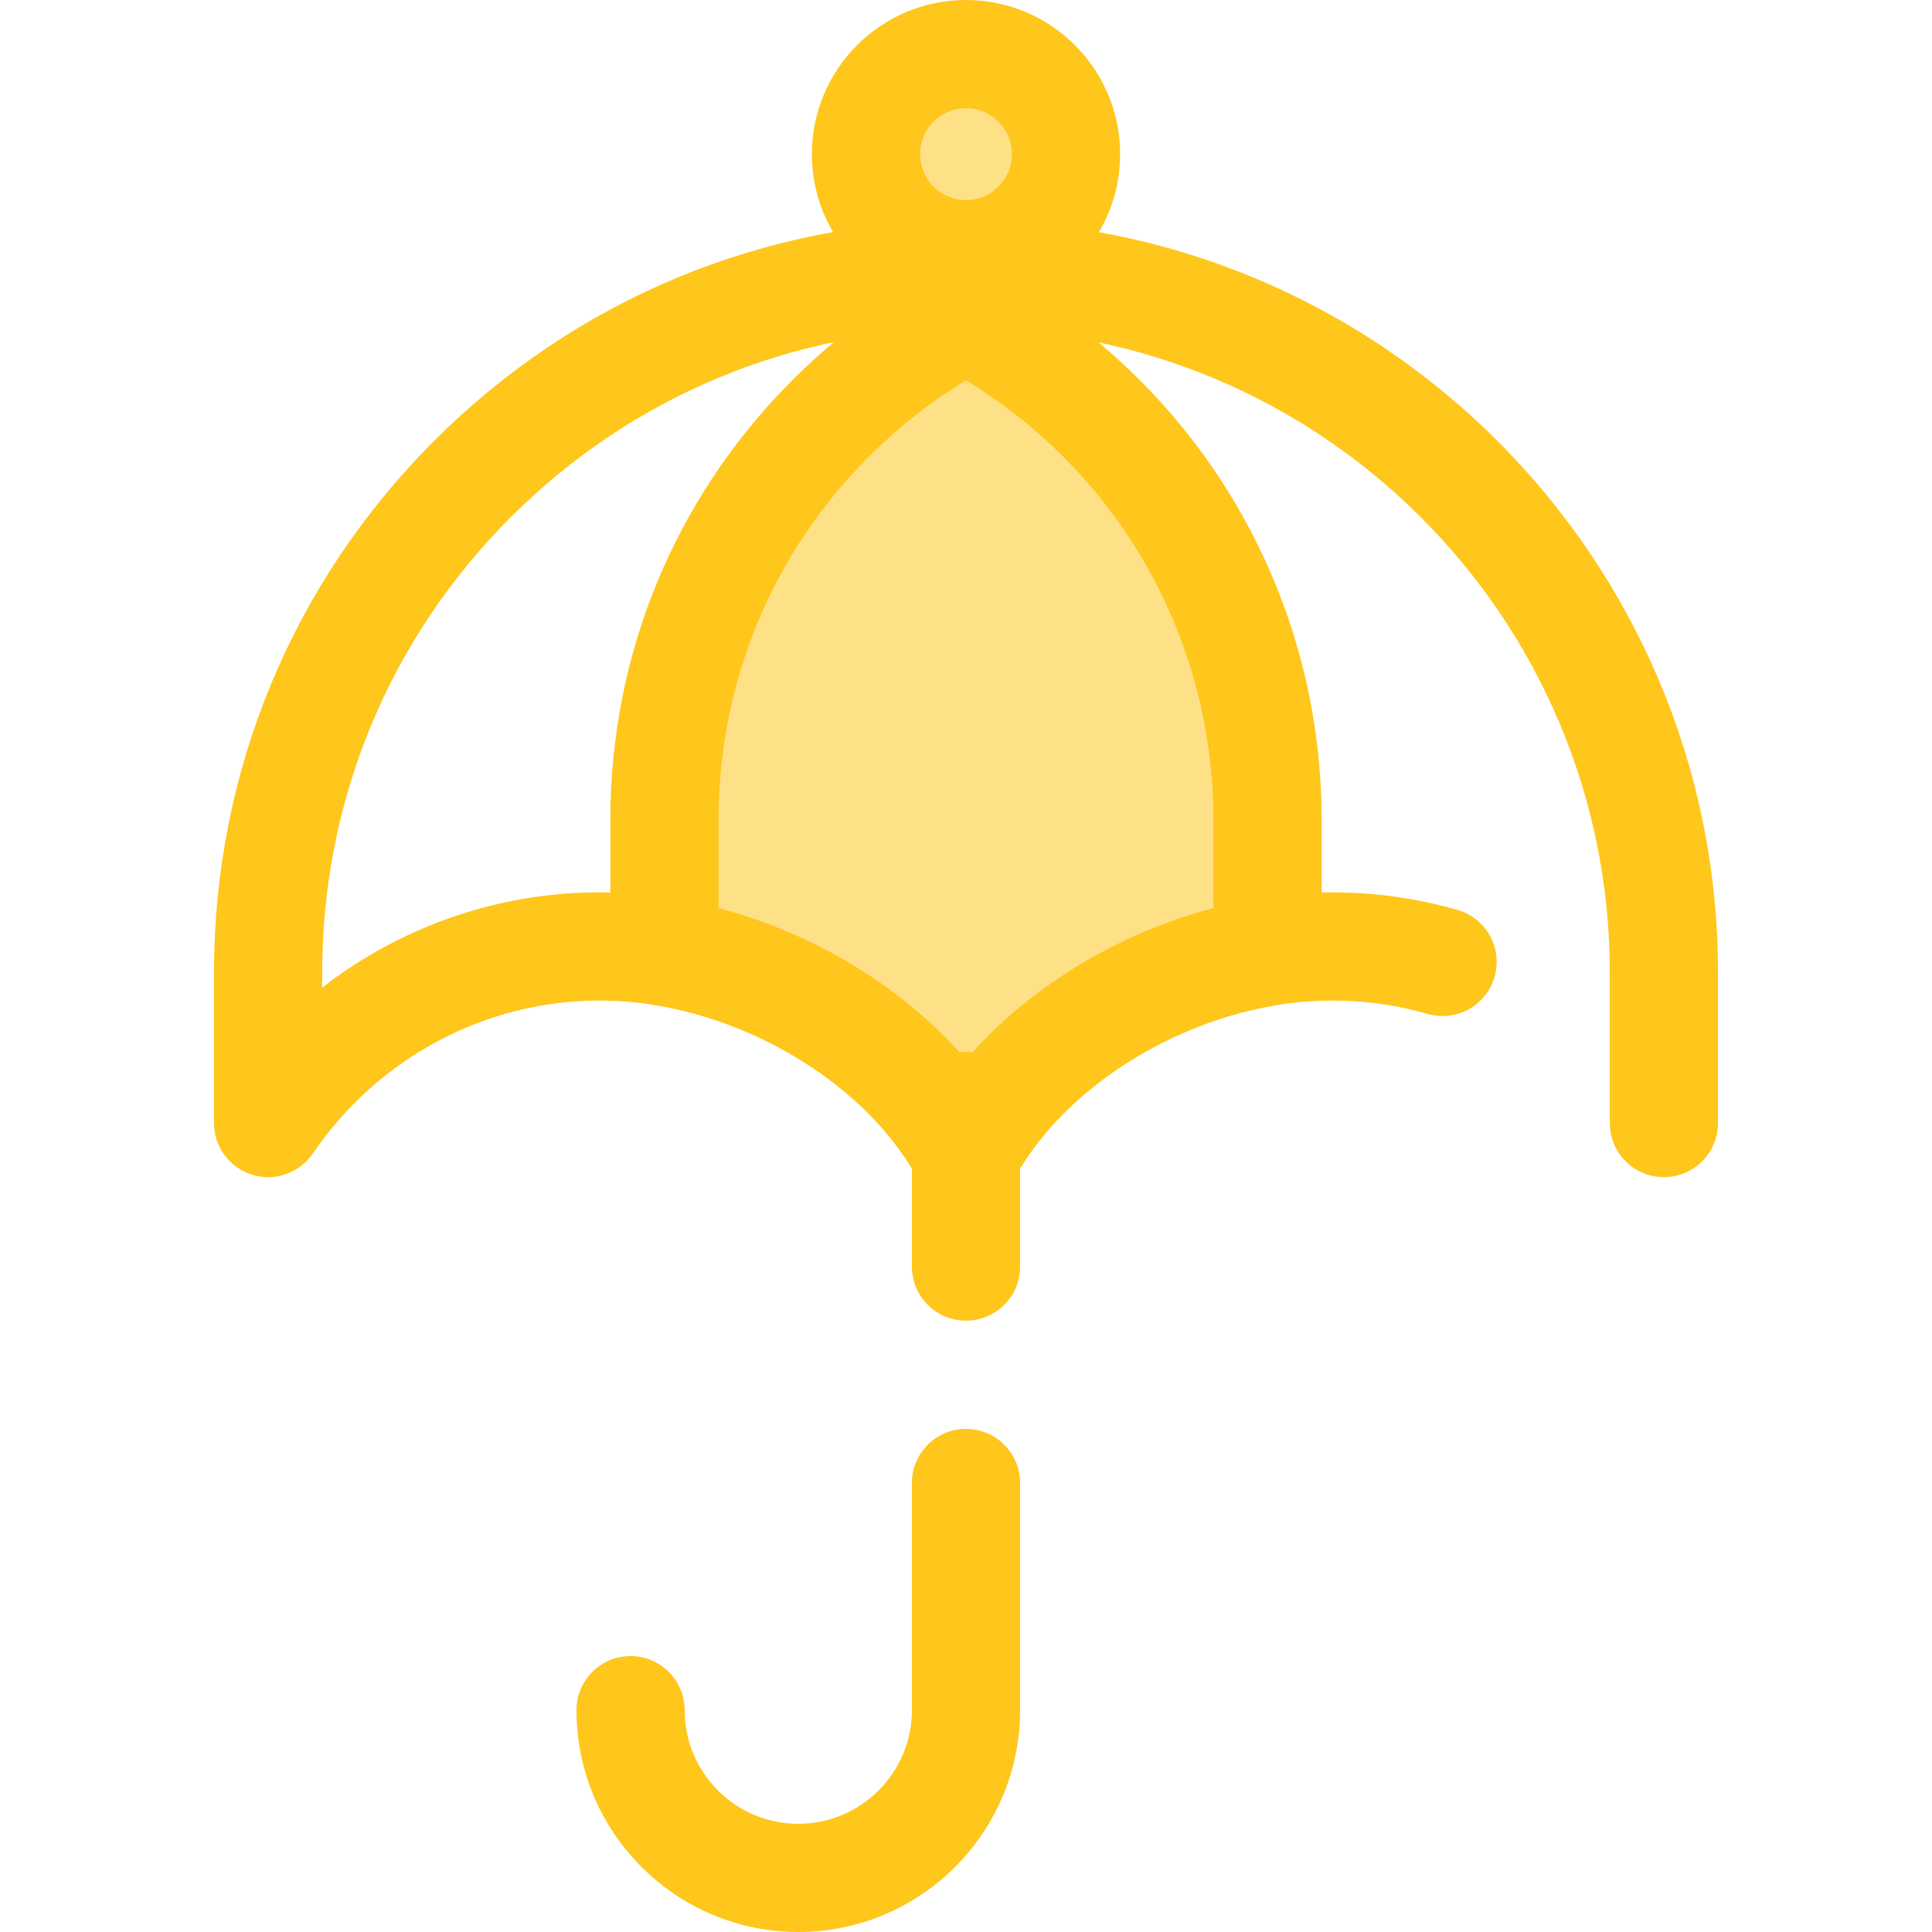 <?xml version="1.0" encoding="iso-8859-1"?>
<!-- Generator: Adobe Illustrator 19.0.0, SVG Export Plug-In . SVG Version: 6.00 Build 0)  -->
<svg version="1.1" id="Layer_1" xmlns="http://www.w3.org/2000/svg" xmlns:xlink="http://www.w3.org/1999/xlink" x="0px" y="0px"
	 viewBox="0 0 512 512" style="enable-background:new 0 0 512 512;" xml:space="preserve">
<g>
	<path style="fill:#FFC61B;" d="M258.651,315.616h-5.303c-4.943,0-9.54-2.548-12.159-6.741
		c-13.273-21.246-39.744-37.928-67.438-42.498c-4.913-0.804-9.929-1.214-14.885-1.214c-30.257,0-58.658,15.154-75.97,40.538
		c-3.546,5.197-10.065,7.474-16.072,5.622c-6.01-1.854-10.111-7.409-10.111-13.701v-39.913c0-53.223,20.727-103.269,58.364-140.92
		C152.732,79.149,202.777,58.421,256,58.421c109.887,0,199.287,89.4,199.287,199.287v39.913c0,7.918-6.42,14.337-14.337,14.337
		c-7.917,0-14.337-6.419-14.337-14.337v-39.913c0-94.076-76.536-170.613-170.613-170.613c-45.565,0-88.412,17.745-120.648,49.969
		c-32.219,32.231-49.965,75.078-49.965,120.643v4.002c20.858-16.151,46.597-25.221,73.478-25.221c6.503,0,13.077,0.536,19.534,1.593
		c30.339,5.007,58.794,20.904,77.6,42.733c18.806-21.83,47.258-37.725,77.581-42.731c17.673-2.893,35.74-1.817,52.676,3.061
		c7.609,2.191,12,10.135,9.81,17.744c-2.189,7.609-10.129,12.005-17.745,9.81c-12.871-3.706-26.643-4.522-40.091-2.321
		c-27.677,4.568-54.147,21.248-67.419,42.495C268.192,313.068,263.594,315.616,258.651,315.616z"/>
	<path style="fill:#FFC61B;" d="M256,98.653c-2.32,0-4.638-0.562-6.747-1.687c-11.655-6.217-9.799-16.31-9.309-18.271
		c1.753-7.008,8.205-11.716,16.056-11.716s14.304,4.708,16.056,11.716c0.49,1.961,2.346,12.055-9.309,18.271
		C260.638,98.091,258.32,98.653,256,98.653z M249.253,71.666c-2.629,1.437-6.789,7.027-4.998,14.048
		c1.646,6.456,7.28,9.94,11.745,9.94s10.099-3.484,11.745-9.94c1.791-7.024-2.374-12.617-5.001-14.049L256,84.317l-6.744-12.653
		L249.253,71.666L249.253,71.666z"/>
</g>
<path style="fill:#FEE187;" d="M335.916,217.279v34.953c-30.667,5.061-61.249,23.413-77.263,49.048h-5.305
	c-16.015-25.635-46.596-43.987-77.263-49.048v-34.953c0-41.578,16.846-79.199,44.087-106.454
	c10.523-10.509,22.581-19.484,35.829-26.509C303.542,109.606,335.916,159.658,335.916,217.279z"/>
<path style="fill:#FFC61B;" d="M258.651,315.616h-5.303c-4.943,0-9.54-2.548-12.159-6.741
	c-13.273-21.246-39.744-37.928-67.438-42.498c-6.923-1.143-12.003-7.128-12.003-14.147v-34.953
	c0-44.031,17.147-85.437,48.283-116.589c11.658-11.642,24.861-21.408,39.254-29.041c4.208-2.229,9.247-2.227,13.45,0.009
	c53.984,28.717,87.52,84.516,87.52,145.621v34.953c0,7.018-5.08,13.004-12.003,14.147c-27.694,4.571-54.165,21.251-67.438,42.498
	C268.192,313.068,263.594,315.616,258.651,315.616z M190.42,240.654c25.732,6.777,49.277,21.241,65.578,40.161
	c16.301-18.921,39.846-33.384,65.578-40.161v-23.375c0-47.892-24.938-91.838-65.584-116.481
	c-9.289,5.633-17.906,12.396-25.692,20.171c-25.715,25.728-39.88,59.934-39.88,96.309L190.42,240.654L190.42,240.654z"/>
<circle style="fill:#FEE187;" cx="256.004" cy="40.847" r="26.509"/>
<g>
	<path style="fill:#FFC61B;" d="M256,81.693c-22.524,0-40.847-18.324-40.847-40.847S233.476,0,256,0s40.847,18.324,40.847,40.847
		S278.524,81.693,256,81.693z M256,28.674c-6.713,0-12.172,5.461-12.172,12.172S249.289,53.019,256,53.019
		c6.711,0,12.172-5.461,12.172-12.172S262.711,28.674,256,28.674z"/>
	<path style="fill:#FFC61B;" d="M211.555,512c-32.412,0-58.783-26.37-58.783-58.783c0-7.918,6.42-14.337,14.337-14.337
		s14.337,6.419,14.337,14.337c0,16.602,13.507,30.108,30.108,30.108s30.108-13.506,30.108-30.108v-60.212
		c0-7.918,6.42-14.337,14.337-14.337c7.917,0,14.337,6.419,14.337,14.337v60.212C270.337,485.631,243.967,512,211.555,512z"/>
	<path style="fill:#FFC61B;" d="M256,349.99c-7.917,0-14.337-6.419-14.337-14.337v-42.528c0-7.918,6.42-14.337,14.337-14.337
		c7.917,0,14.337,6.419,14.337,14.337v42.528C270.337,343.571,263.917,349.99,256,349.99z"/>
</g>
<g>
</g>
<g>
</g>
<g>
</g>
<g>
</g>
<g>
</g>
<g>
</g>
<g>
</g>
<g>
</g>
<g>
</g>
<g>
</g>
<g>
</g>
<g>
</g>
<g>
</g>
<g>
</g>
<g>
</g>
</svg>
